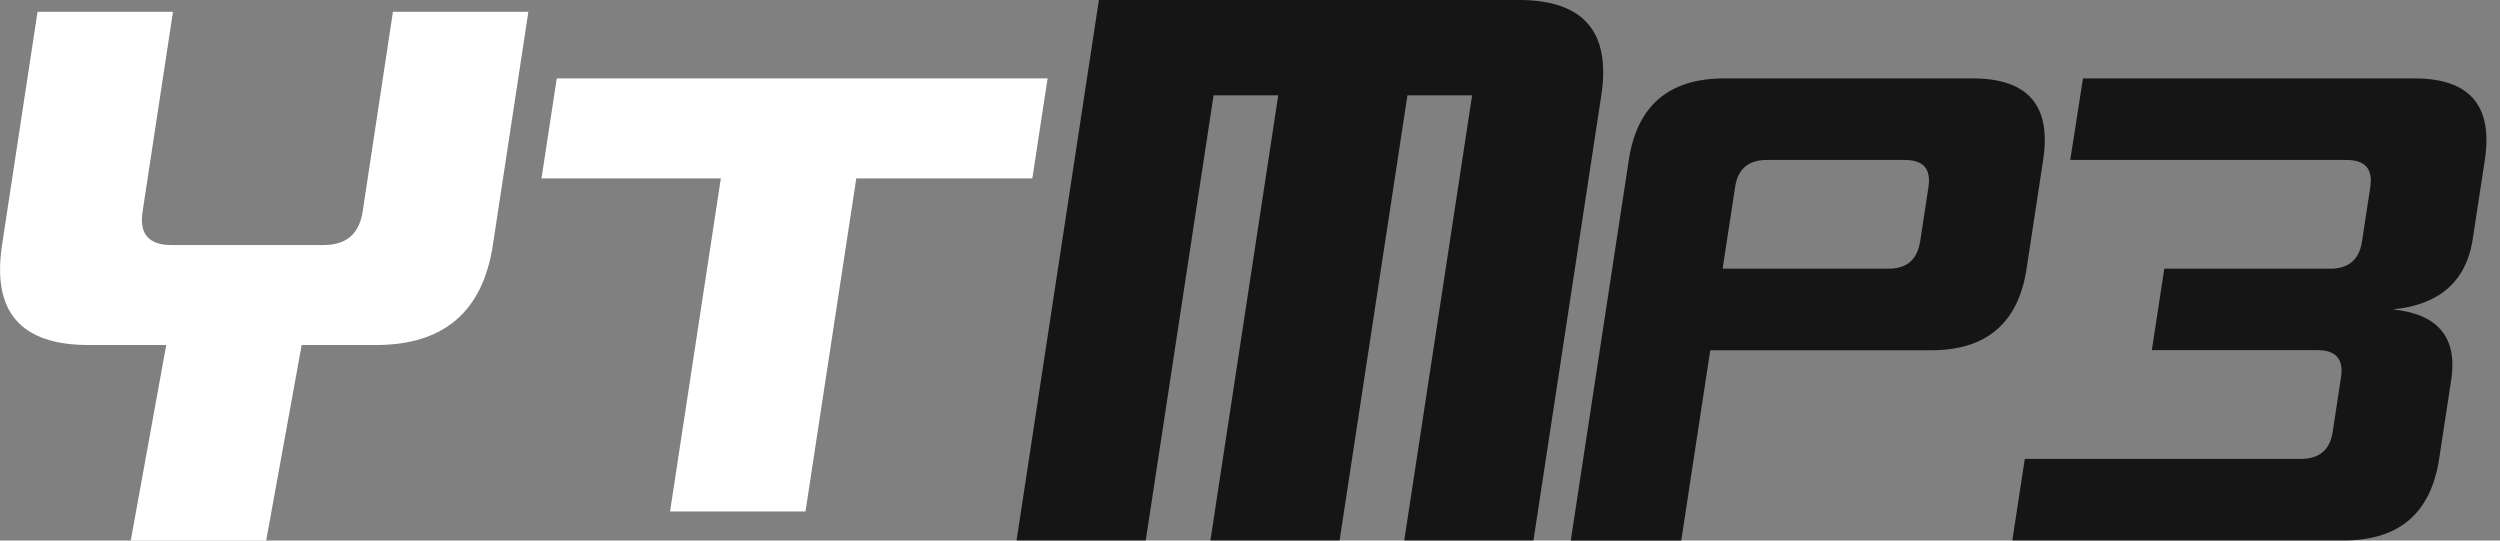<svg width="148" height="32" viewBox="0 0 148 32" fill="none" xmlns="http://www.w3.org/2000/svg">
<rect x="0" y="0" width="148" height="32" fill="#808080" stroke="none"/>
<g clip-path="url(#clip0_503_992)">
<path d="M31.28 0.697L29.178 14.506C28.575 18.451 26.269 20.424 22.268 20.424H17.859L15.757 32.007H7.739L9.841 20.424H5.23C1.221 20.424 -0.482 18.451 0.121 14.506L2.223 0.697H10.241L8.44 12.533C8.236 13.846 8.809 14.506 10.143 14.506H19.163C20.497 14.506 21.265 13.846 21.469 12.533L23.262 0.697H31.28Z" fill="white"/>
<path d="M39.667 30.279L42.674 10.56H32.056L32.961 4.642H62.018L61.114 10.56H50.692L47.685 30.279H39.667Z" fill="white"/>
<path d="M60.179 32L65.055 0H89.922C93.75 0 95.37 1.884 94.798 5.644L90.781 31.993H83.132L87.149 5.644H83.321L79.304 31.993H71.656L75.672 5.644H71.844L67.828 31.993H60.179V32Z" fill="#151515"/>
<path d="M92.989 32L96.425 9.47C96.915 6.252 98.799 4.642 102.069 4.642H116.786C120.057 4.642 121.451 6.252 120.954 9.47L119.974 15.907C119.484 19.126 117.6 20.735 114.33 20.735H101.248L99.53 32H92.989ZM113.674 14.298L114.164 11.079C114.33 10.004 113.863 9.47 112.77 9.47H104.594C103.501 9.47 102.876 10.004 102.718 11.079L101.979 15.907H111.79C112.883 15.907 113.508 15.373 113.667 14.298H113.674Z" fill="#151515"/>
<path d="M128.135 15.907H137.946C139.039 15.907 139.664 15.373 139.83 14.298L140.32 11.079C140.486 10.004 140.019 9.47 138.926 9.47H122.559L123.312 4.642H142.935C146.205 4.642 147.592 6.252 147.102 9.47L146.364 14.298C145.942 16.708 144.367 18.05 141.654 18.317C144.284 18.584 145.444 19.927 145.135 22.337L144.397 27.165C143.907 30.383 142.023 31.993 138.753 31.993H119.13L119.868 27.165H136.221C137.313 27.165 137.939 26.631 138.097 25.555L138.587 22.337C138.753 21.262 138.285 20.728 137.2 20.728H127.389L128.127 15.9L128.135 15.907Z" fill="#151515"/>
</g>
<defs>
<clipPath id="clip0_503_992">
<rect width="147.2" height="32" fill="white"/>
</clipPath>
</defs>
</svg>
